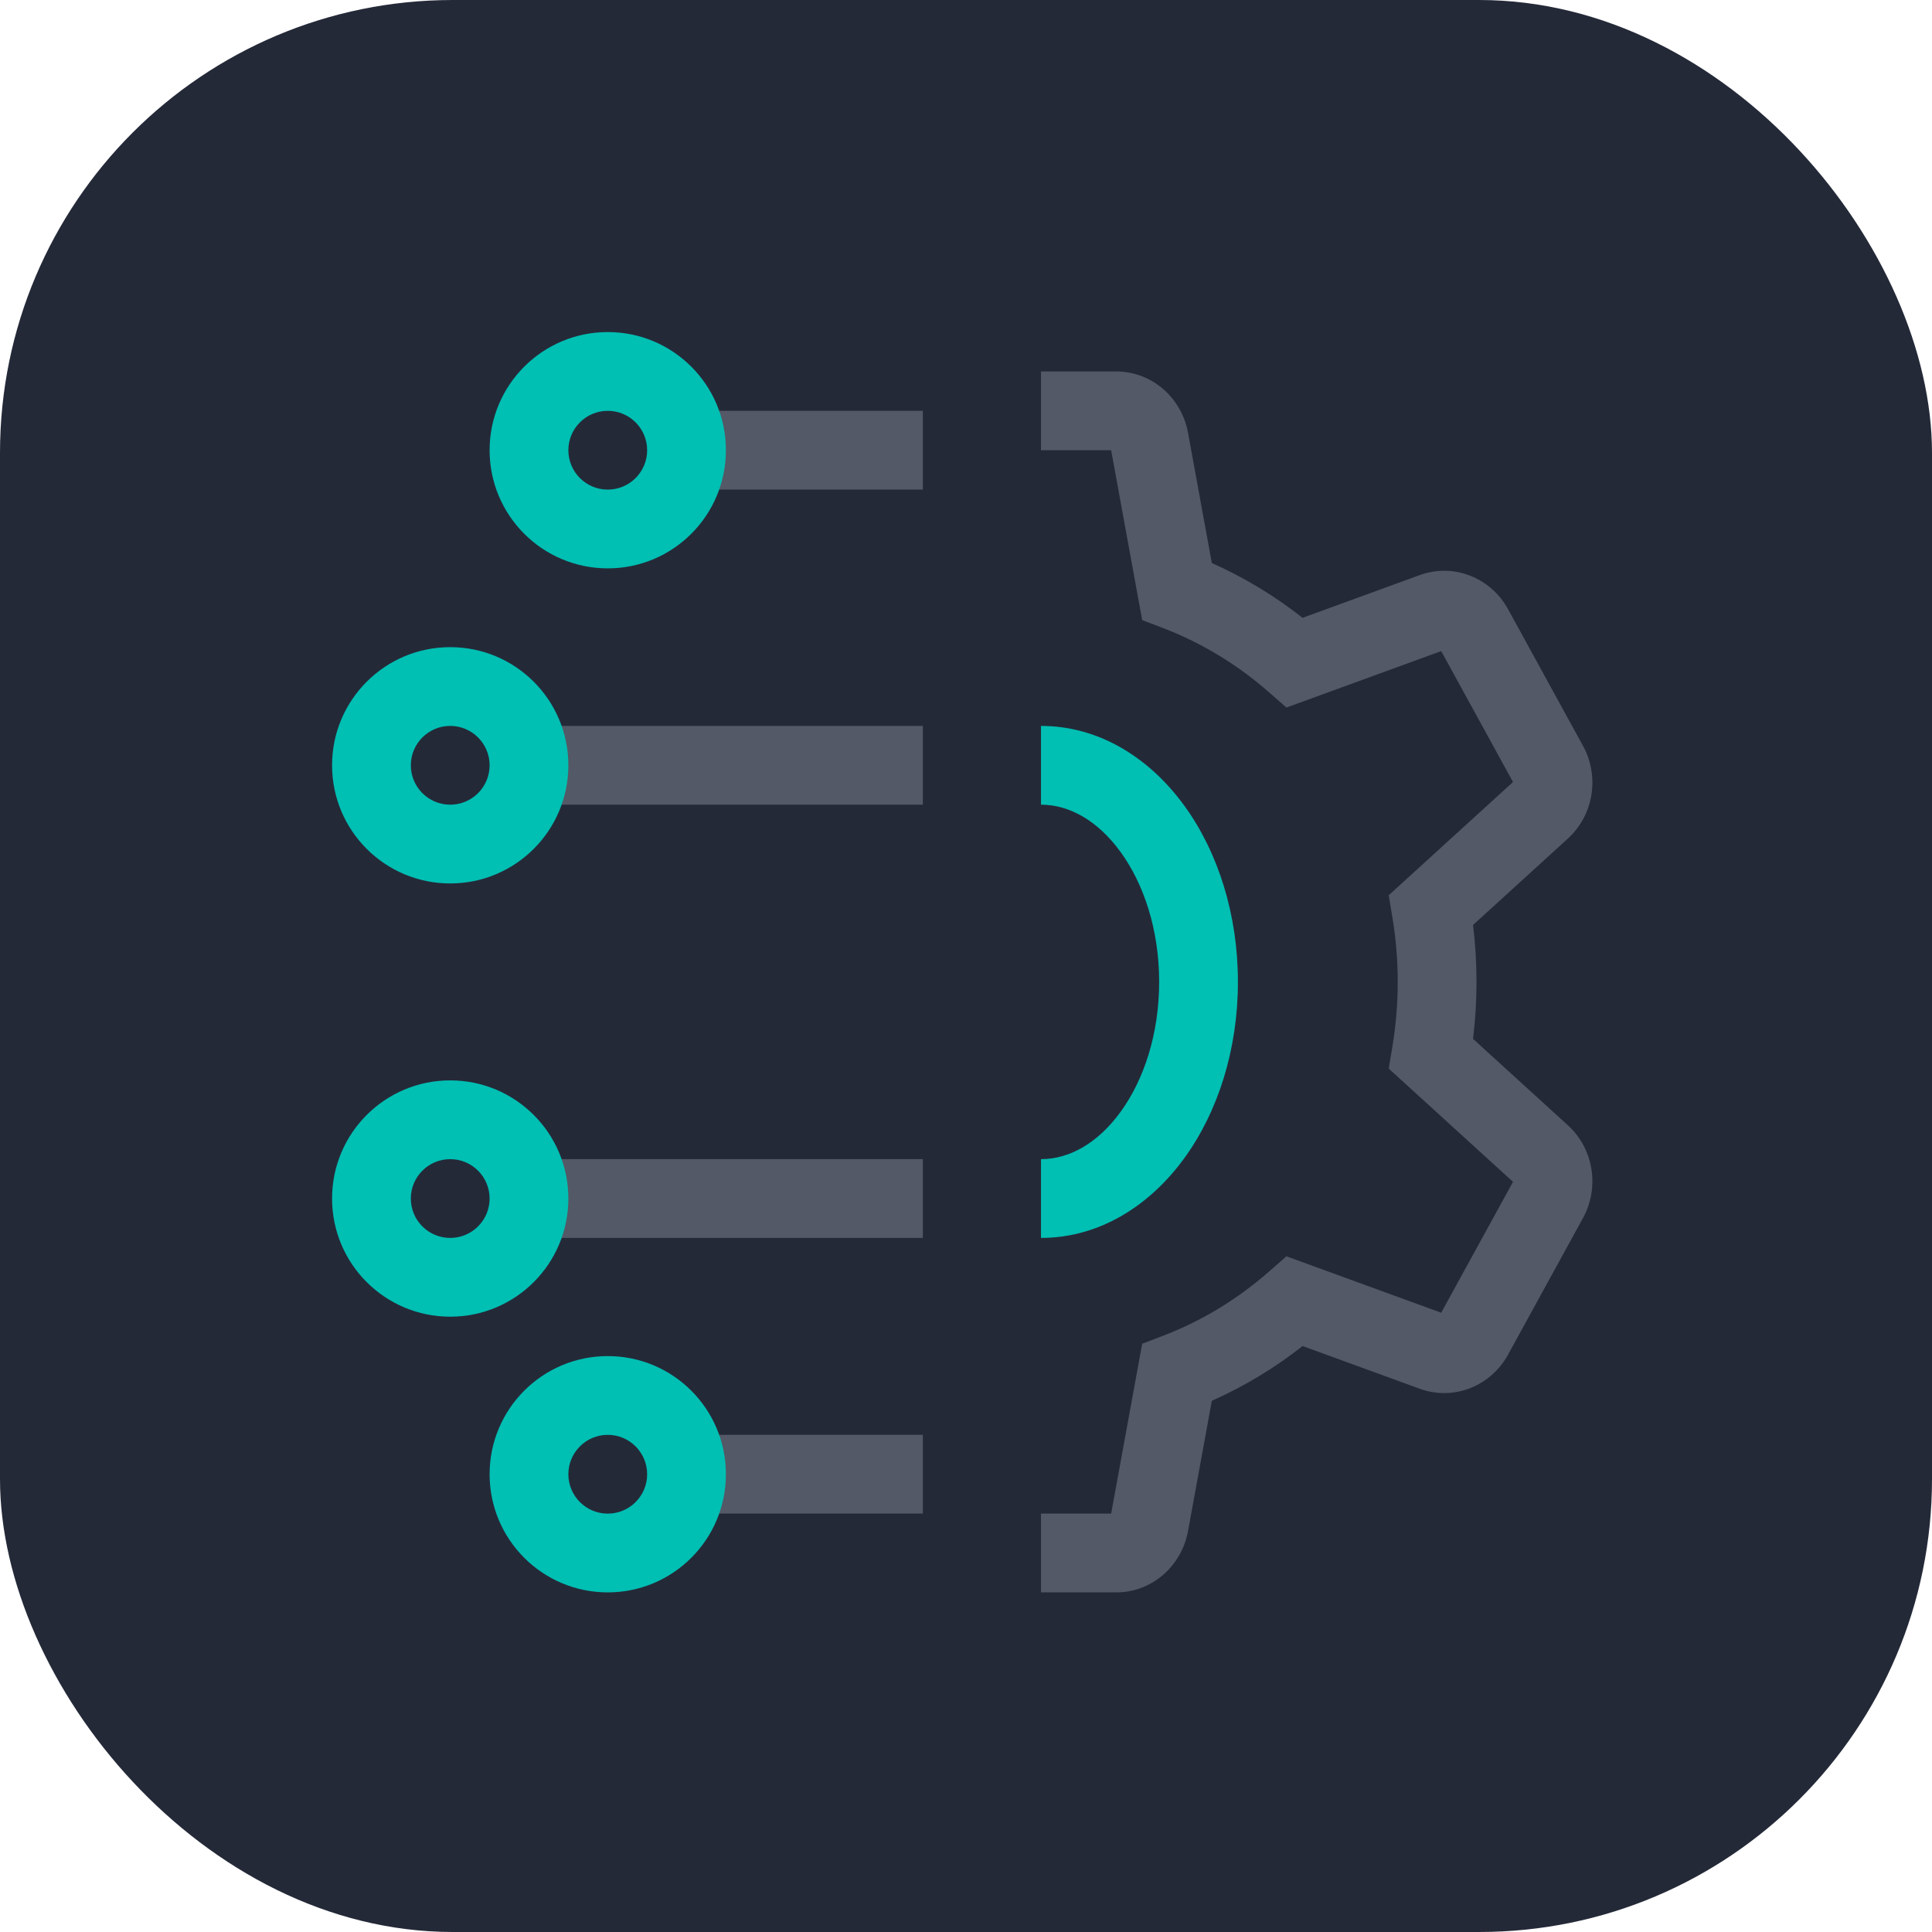 <svg width="256" height="256" viewBox="0 0 256 256" fill="none" xmlns="http://www.w3.org/2000/svg" id="integrations">
<style>
#integrations {
    rect {fill: #242938}
    @media (prefers-color-scheme: light) {
        rect {fill: #F4F2ED}
    }
}
</style>
<rect width="256" height="256" rx="60" fill="#242938"/>
<path d="M157.417 202.892C156.592 207.406 152.736 211 147.882 211H137.937V200.562H147.233L151.345 178.053L154.09 177.005C159.235 175.041 163.978 172.147 168.133 168.504L170.458 166.465L190.965 173.944L200.481 156.599L184.014 141.597L184.479 138.796C184.951 135.961 185.207 133.063 185.207 130.108C185.207 127.156 184.951 124.258 184.479 121.423L184.014 118.622L200.481 103.62L190.965 86.275L170.458 93.754L168.133 91.716C163.979 88.072 159.235 85.179 154.089 83.213L151.345 82.165L147.233 59.656H137.937V49.219H147.882C152.735 49.219 156.591 52.812 157.417 57.325L160.573 74.603C164.882 76.519 168.915 78.967 172.6 81.863L188.096 76.211C192.672 74.541 197.563 76.601 199.812 80.701L209.756 98.825C211.962 102.846 211.196 107.978 207.747 111.119L195.186 122.564C195.485 125.028 195.645 127.545 195.645 130.108C195.645 132.673 195.485 135.19 195.186 137.655L207.747 149.099C211.195 152.242 211.962 157.37 209.756 161.393L199.813 179.517C197.562 183.62 192.673 185.678 188.099 184.009L172.6 178.356C168.915 181.252 164.882 183.7 160.573 185.616L157.417 202.892ZM122.281 54.438H90.969V64.875H122.281V54.438ZM122.281 190.125H90.969V200.562H122.281V190.125ZM70.094 153.594H122.281V164.031H70.094V153.594ZM122.281 96.188H70.094V106.625H122.281V96.188Z" fill="#535966"/>
<path d="M80.531 54.438C83.413 54.438 85.75 56.774 85.75 59.656C85.75 62.538 83.413 64.875 80.531 64.875C77.649 64.875 75.312 62.538 75.312 59.656C75.312 56.774 77.649 54.438 80.531 54.438ZM96.188 59.656C96.188 51.01 89.178 44 80.531 44C71.885 44 64.875 51.01 64.875 59.656C64.875 68.303 71.885 75.312 80.531 75.312C89.178 75.312 96.188 68.303 96.188 59.656ZM148.478 147.336C151.54 143.126 153.594 137.052 153.594 130.109C153.594 123.166 151.54 117.093 148.478 112.883C145.412 108.668 141.621 106.625 137.938 106.625V96.188C145.783 96.188 152.429 100.57 156.919 106.743C161.412 112.922 164.031 121.2 164.031 130.109C164.031 139.019 161.412 147.297 156.919 153.475C152.429 159.649 145.783 164.031 137.938 164.031V153.594C141.621 153.594 145.412 151.551 148.478 147.336ZM64.875 101.406C64.875 98.524 62.538 96.188 59.656 96.188C56.774 96.188 54.438 98.524 54.438 101.406C54.438 104.289 56.774 106.625 59.656 106.625C62.538 106.625 64.875 104.289 64.875 101.406ZM59.656 85.75C68.303 85.75 75.312 92.76 75.312 101.406C75.312 110.053 68.303 117.062 59.656 117.062C51.01 117.062 44 110.053 44 101.406C44 92.76 51.01 85.75 59.656 85.75ZM59.656 153.594C62.538 153.594 64.875 155.93 64.875 158.812C64.875 161.695 62.538 164.031 59.656 164.031C56.774 164.031 54.438 161.695 54.438 158.812C54.438 155.93 56.774 153.594 59.656 153.594ZM75.312 158.812C75.312 150.166 68.303 143.156 59.656 143.156C51.01 143.156 44 150.166 44 158.812C44 167.459 51.01 174.469 59.656 174.469C68.303 174.469 75.312 167.459 75.312 158.812ZM85.75 195.344C85.75 192.461 83.413 190.125 80.531 190.125C77.649 190.125 75.312 192.461 75.312 195.344C75.312 198.226 77.649 200.562 80.531 200.562C83.413 200.562 85.75 198.226 85.75 195.344ZM80.531 179.688C89.178 179.688 96.188 186.697 96.188 195.344C96.188 203.991 89.178 211 80.531 211C71.885 211 64.875 203.991 64.875 195.344C64.875 186.697 71.885 179.688 80.531 179.688Z" fill="#00BFB3"/>
</svg>